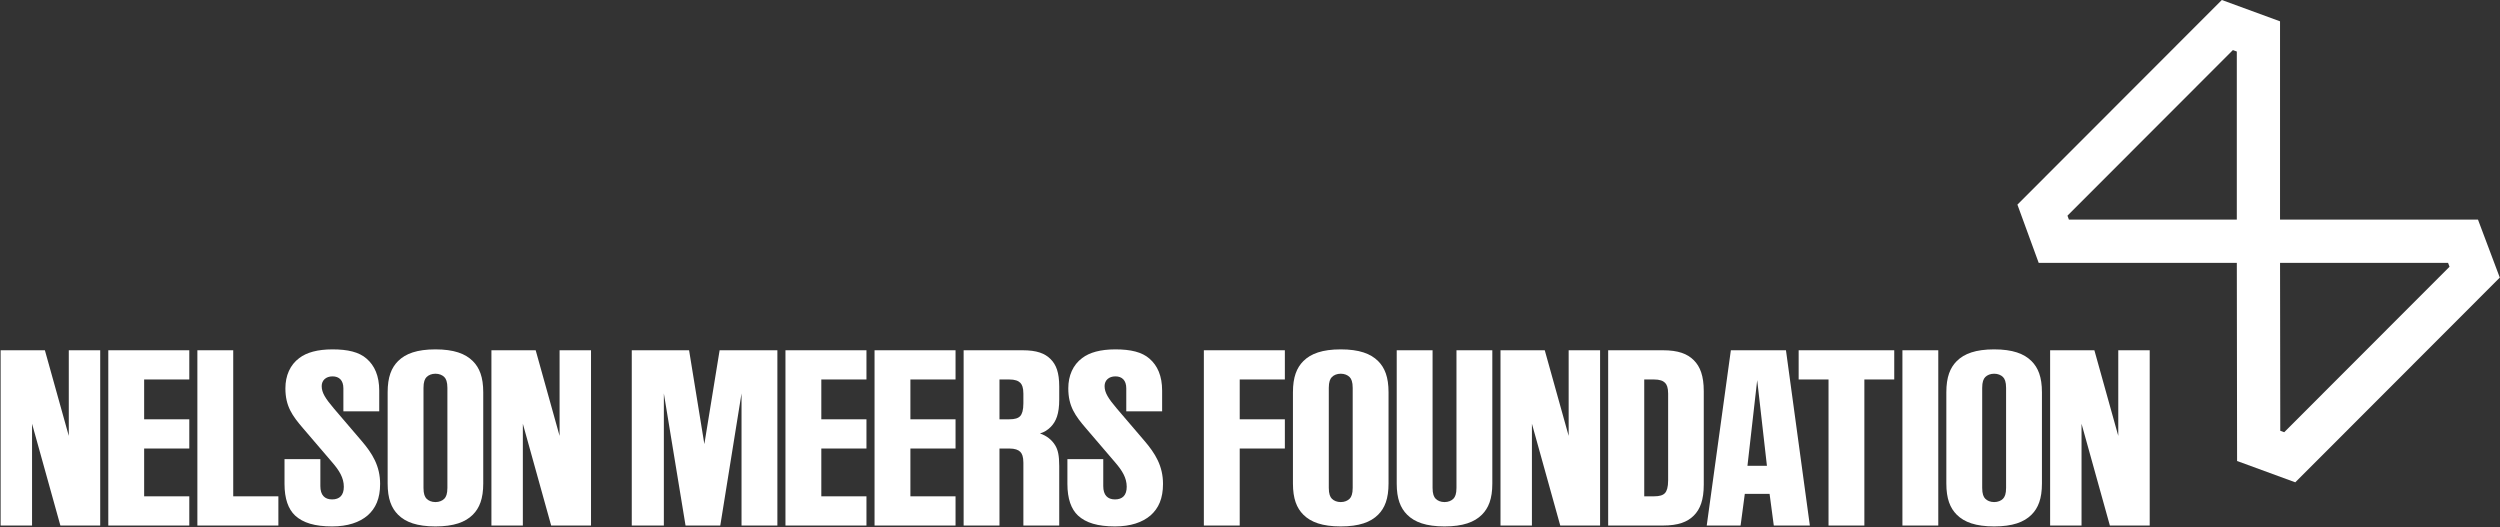<svg xmlns="http://www.w3.org/2000/svg" width="1446" height="305" viewBox="0 0 1446 305" fill="none"><rect x="0" y="0" width="1446" height="305" fill="#333333" stroke="none"/><path d="M0.363 303.967V202.591H25.963L39.787 252.127V202.591H57.963V303.967H34.923L18.539 245.087V303.967H0.363Z" fill="white"></path><path d="M62.638 303.967V202.591H109.486V219.487H83.374V242.527H109.486V259.423H83.374V287.071H109.486V303.967H62.638Z" fill="white"></path><path d="M114.163 303.967V202.591H134.899V287.071H161.011V303.967H114.163Z" fill="white"></path><path d="M192.083 304.479C182.099 304.479 175.315 302.431 170.707 298.207C166.739 294.495 164.563 288.479 164.563 279.903V265.567H185.299V281.183C185.299 286.303 187.731 288.863 192.083 288.863C196.435 288.863 198.867 286.431 198.867 281.567C198.867 276.319 196.179 272.095 192.211 267.487L175.443 247.903C169.043 240.479 165.075 234.975 165.075 224.607C165.075 217.311 167.763 211.039 173.139 207.071C177.363 203.871 183.635 202.079 192.339 202.079C201.171 202.079 207.699 203.615 212.051 207.455C216.659 211.423 219.347 217.439 219.347 225.887V237.919H198.611V224.607C198.611 219.999 196.179 217.695 192.339 217.695C188.499 217.695 186.067 219.999 186.067 223.327C186.067 227.167 188.243 230.495 193.107 236.255L208.979 254.815C215.379 262.239 219.859 269.535 219.859 279.903C219.859 288.351 217.299 293.983 212.691 298.079C207.955 302.175 201.043 304.479 192.083 304.479Z" fill="white"></path><path d="M251.861 304.479C241.237 304.479 234.581 302.047 230.229 297.695C226.389 293.855 224.213 288.479 224.213 279.647V226.911C224.213 218.079 226.389 212.703 230.229 208.863C234.581 204.511 241.237 202.079 251.861 202.079C262.485 202.079 269.141 204.511 273.493 208.863C277.333 212.703 279.509 218.079 279.509 226.911V279.647C279.509 288.479 277.333 293.855 273.493 297.695C269.141 302.047 262.485 304.479 251.861 304.479ZM251.861 290.399C254.037 290.399 255.829 289.631 256.981 288.479C258.005 287.455 258.773 285.663 258.773 282.207V224.351C258.773 220.895 258.005 219.103 256.981 218.079C255.829 216.927 254.037 216.159 251.861 216.159C249.685 216.159 247.893 216.927 246.741 218.079C245.717 219.103 244.949 220.895 244.949 224.351V282.207C244.949 285.663 245.717 287.455 246.741 288.479C247.893 289.631 249.685 290.399 251.861 290.399Z" fill="white"></path><path d="M284.238 303.967V202.591H309.838L323.662 252.127V202.591H341.838V303.967H318.798L302.414 245.087V303.967H284.238Z" fill="white"></path><path d="M365.413 303.967V202.591H398.565L407.397 256.863L416.229 202.591H449.637V303.967H428.901V227.551L416.613 303.967H396.517L383.973 227.551V303.967H365.413Z" fill="white"></path><path d="M454.313 303.967V202.591H501.161V219.487H475.049V242.527H501.161V259.423H475.049V287.071H501.161V303.967H454.313Z" fill="white"></path><path d="M505.838 303.967V202.591H552.686V219.487H526.574V242.527H552.686V259.423H526.574V287.071H552.686V303.967H505.838Z" fill="white"></path><path d="M557.363 303.967V202.591H591.411C599.731 202.591 604.339 204.383 607.667 207.711C610.867 210.911 612.659 215.391 612.659 223.583V231.135C612.659 239.327 610.867 243.807 607.667 247.007C606.003 248.671 604.083 249.951 601.523 250.719C605.363 251.999 608.435 254.431 610.355 257.631C611.891 260.191 612.659 263.391 612.659 269.535V303.967H591.923V267.615C591.923 264.159 591.155 262.367 590.131 261.343C588.979 260.191 587.059 259.423 583.731 259.423H578.099V303.967H557.363ZM578.099 242.527H583.731C587.059 242.527 588.979 241.887 590.131 240.607C591.155 239.455 591.923 237.279 591.923 233.311V227.679C591.923 224.223 591.155 222.431 590.131 221.407C588.979 220.255 587.059 219.487 583.731 219.487H578.099V242.527Z" fill="white"></path><path d="M644.908 304.479C634.924 304.479 628.14 302.431 623.532 298.207C619.564 294.495 617.388 288.479 617.388 279.903V265.567H638.124V281.183C638.124 286.303 640.556 288.863 644.908 288.863C649.26 288.863 651.692 286.431 651.692 281.567C651.692 276.319 649.004 272.095 645.036 267.487L628.268 247.903C621.868 240.479 617.9 234.975 617.9 224.607C617.9 217.311 620.588 211.039 625.964 207.071C630.188 203.871 636.46 202.079 645.164 202.079C653.996 202.079 660.524 203.615 664.876 207.455C669.484 211.423 672.172 217.439 672.172 225.887V237.919H651.436V224.607C651.436 219.999 649.004 217.695 645.164 217.695C641.324 217.695 638.892 219.999 638.892 223.327C638.892 227.167 641.068 230.495 645.932 236.255L661.804 254.815C668.204 262.239 672.684 269.535 672.684 279.903C672.684 288.351 670.124 293.983 665.516 298.079C660.78 302.175 653.868 304.479 644.908 304.479Z" fill="white"></path><path d="M696.313 303.967V202.591H743.161V219.487H717.049V242.527H743.161V259.423H717.049V303.967H696.313Z" fill="white"></path><path d="M775.486 304.479C764.862 304.479 758.206 302.047 753.854 297.695C750.014 293.855 747.838 288.479 747.838 279.647V226.911C747.838 218.079 750.014 212.703 753.854 208.863C758.206 204.511 764.862 202.079 775.486 202.079C786.11 202.079 792.766 204.511 797.118 208.863C800.958 212.703 803.134 218.079 803.134 226.911V279.647C803.134 288.479 800.958 293.855 797.118 297.695C792.766 302.047 786.11 304.479 775.486 304.479ZM775.486 290.399C777.662 290.399 779.454 289.631 780.606 288.479C781.63 287.455 782.398 285.663 782.398 282.207V224.351C782.398 220.895 781.63 219.103 780.606 218.079C779.454 216.927 777.662 216.159 775.486 216.159C773.31 216.159 771.518 216.927 770.366 218.079C769.342 219.103 768.574 220.895 768.574 224.351V282.207C768.574 285.663 769.342 287.455 770.366 288.479C771.518 289.631 773.31 290.399 775.486 290.399Z" fill="white"></path><path d="M835.511 304.479C824.887 304.479 818.231 302.047 813.879 297.695C810.039 293.855 807.863 288.479 807.863 279.775V202.591H828.599V282.207C828.599 285.663 829.367 287.455 830.391 288.479C831.543 289.631 833.335 290.399 835.511 290.399C837.687 290.399 839.479 289.631 840.631 288.479C841.655 287.455 842.423 285.663 842.423 282.207V202.591H863.159V279.775C863.159 288.479 860.983 293.855 857.143 297.695C852.791 302.047 846.135 304.479 835.511 304.479Z" fill="white"></path><path d="M867.888 303.967V202.591H893.488L907.312 252.127V202.591H925.488V303.967H902.448L886.064 245.087V303.967H867.888Z" fill="white"></path><path d="M930.163 303.967V202.591H961.779C970.739 202.591 975.987 204.639 979.699 208.351C983.411 212.063 985.459 217.439 985.459 226.271V280.287C985.459 289.119 983.411 294.495 979.699 298.207C975.987 301.919 970.739 303.967 961.779 303.967H930.163ZM951.027 287.071H956.659C959.987 287.071 961.907 286.431 963.059 285.151C964.083 283.999 964.851 281.823 964.851 277.855V227.679C964.851 224.223 964.083 222.431 963.059 221.407C961.907 220.255 959.987 219.487 956.659 219.487H951.027V287.071Z" fill="white"></path><path d="M987.173 303.967L1001.13 202.591H1033L1046.82 303.967H1025.96L1023.53 285.663H1009.19L1006.76 303.967H987.173ZM1010.73 269.407H1021.99L1016.36 219.871L1010.73 269.407Z" fill="white"></path><path d="M1057.62 303.967V219.487H1040.34V202.591H1095.63V219.487H1078.35V303.967H1057.62Z" fill="white"></path><path d="M1100.36 303.967V202.591H1121.1V303.967H1100.36Z" fill="white"></path><path d="M1153.41 304.479C1142.79 304.479 1136.13 302.047 1131.78 297.695C1127.94 293.855 1125.76 288.479 1125.76 279.647V226.911C1125.76 218.079 1127.94 212.703 1131.78 208.863C1136.13 204.511 1142.79 202.079 1153.41 202.079C1164.04 202.079 1170.69 204.511 1175.04 208.863C1178.88 212.703 1181.06 218.079 1181.06 226.911V279.647C1181.06 288.479 1178.88 293.855 1175.04 297.695C1170.69 302.047 1164.04 304.479 1153.41 304.479ZM1153.41 290.399C1155.59 290.399 1157.38 289.631 1158.53 288.479C1159.56 287.455 1160.32 285.663 1160.32 282.207V224.351C1160.32 220.895 1159.56 219.103 1158.53 218.079C1157.38 216.927 1155.59 216.159 1153.41 216.159C1151.24 216.159 1149.44 216.927 1148.29 218.079C1147.27 219.103 1146.5 220.895 1146.5 224.351V282.207C1146.5 285.663 1147.27 287.455 1148.29 288.479C1149.44 289.631 1151.24 290.399 1153.41 290.399Z" fill="white"></path><path d="M1185.79 303.967V202.591H1211.39L1225.21 252.127V202.591H1243.39V303.967H1220.35L1203.96 245.087V303.967H1185.79Z" fill="white"></path><path fill-rule="evenodd" clip-rule="evenodd" d="M1285.1 0L1318.77 12.328V127.034L1433.27 127.034L1445.88 160.556L1327.59 278.967L1293.93 266.643L1293.78 152.034L1179.18 152.034L1166.87 118.353L1285.1 0ZM1318.78 152.034L1318.91 249.165L1321.19 250L1416.81 154.282L1415.96 152.034L1318.78 152.034ZM1293.77 127.034V29.797L1291.5 28.967L1195.82 124.744L1196.66 127.034L1293.77 127.034Z" fill="white"></path></svg>